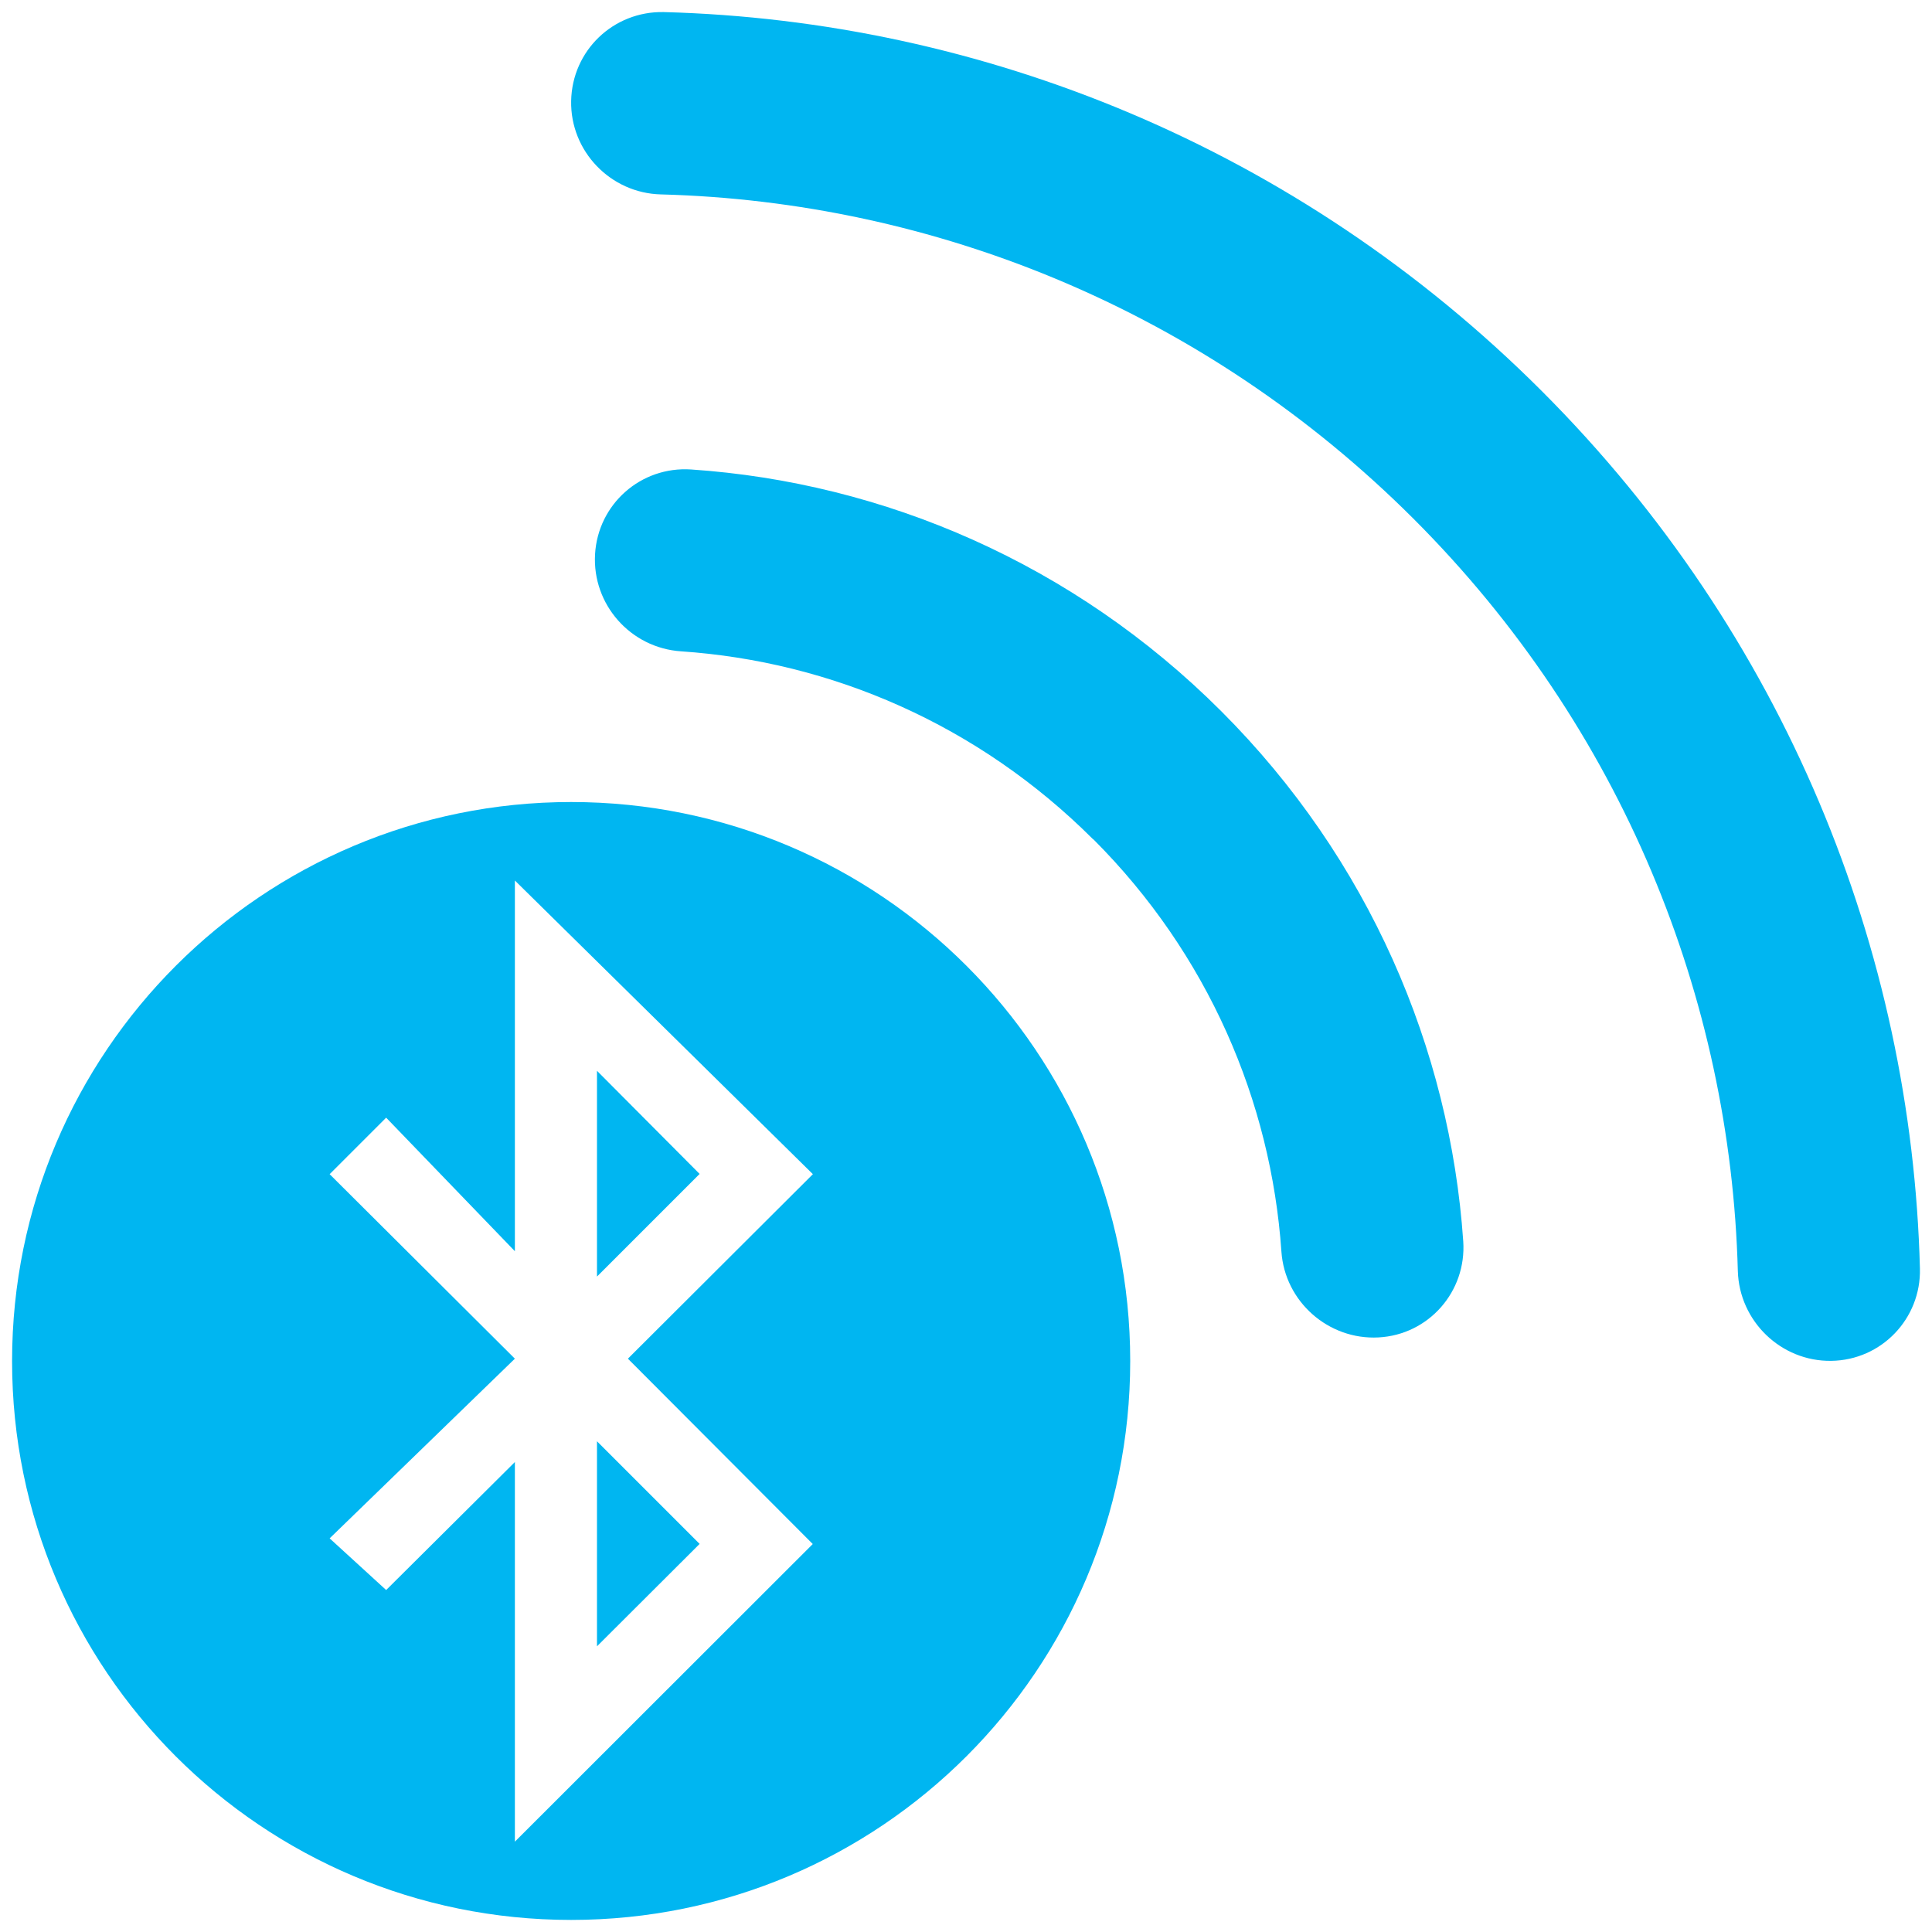 <?xml version="1.0" encoding="UTF-8"?>
<svg id="Laag_1" xmlns="http://www.w3.org/2000/svg" version="1.1" viewBox="0 0 800 800">
  <!-- Generator: Adobe Illustrator 29.4.0, SVG Export Plug-In . SVG Version: 2.1.0 Build 152)  -->
  <defs>
    <style>
      .st0 {
        fill: #00b6f1;
      }
    </style>
  </defs>
  <path class="st0" d="M452.7,347.5c47.6,47.6,73.6,108.6,77.9,170.7,1.4,20.8,19.5,36.7,40.2,35.6,20.8-1.1,36.5-19,35.1-39.8-5.5-79.7-39-158.3-100.2-219.5-61.2-61.2-139.8-94.7-219.5-100.1-20.8-1.4-38.6,14.3-39.8,35.1-1.2,20.8,14.7,38.8,35.6,40.2,62,4.2,123,30.2,170.7,77.9h0ZM273.7,80.5c112.7,3,225,47.8,311.6,134.3,86.6,86.6,131.3,198.8,134.3,311.5.6,20.8,17.9,37.5,38.7,37.2,20.8-.3,37.2-17.5,36.7-38.2-3.4-131.5-55.7-262.5-156.7-363.5C537.3,60.9,406.3,8.5,274.8,5c-20.8-.4-37.9,15.9-38.3,36.8-.4,20.8,16.3,38.2,37.2,38.7h0Z"/>
  <g>
    <path class="st0" d="M236.5,332.1c-127.8,0-231.5,103.6-231.5,231.5s103.6,231.4,231.5,231.4,231.5-103.6,231.5-231.4-103.6-231.5-231.5-231.5ZM336.6,639.3l-123.4,123.3v-157.2l-53.3,53-23.4-21.4,76.7-74.4-76.7-76.4,23.4-23.4,53.3,55.3v-153.5l123.4,121.6-76.6,76.4,76.6,76.8Z"/>
    <polygon class="st0" points="247.2 681.7 289.7 639.3 247.2 596.8 247.2 681.7"/>
    <polygon class="st0" points="247.2 443.4 247.2 528.6 289.7 486.1 247.2 443.4"/>
  </g>
</svg>